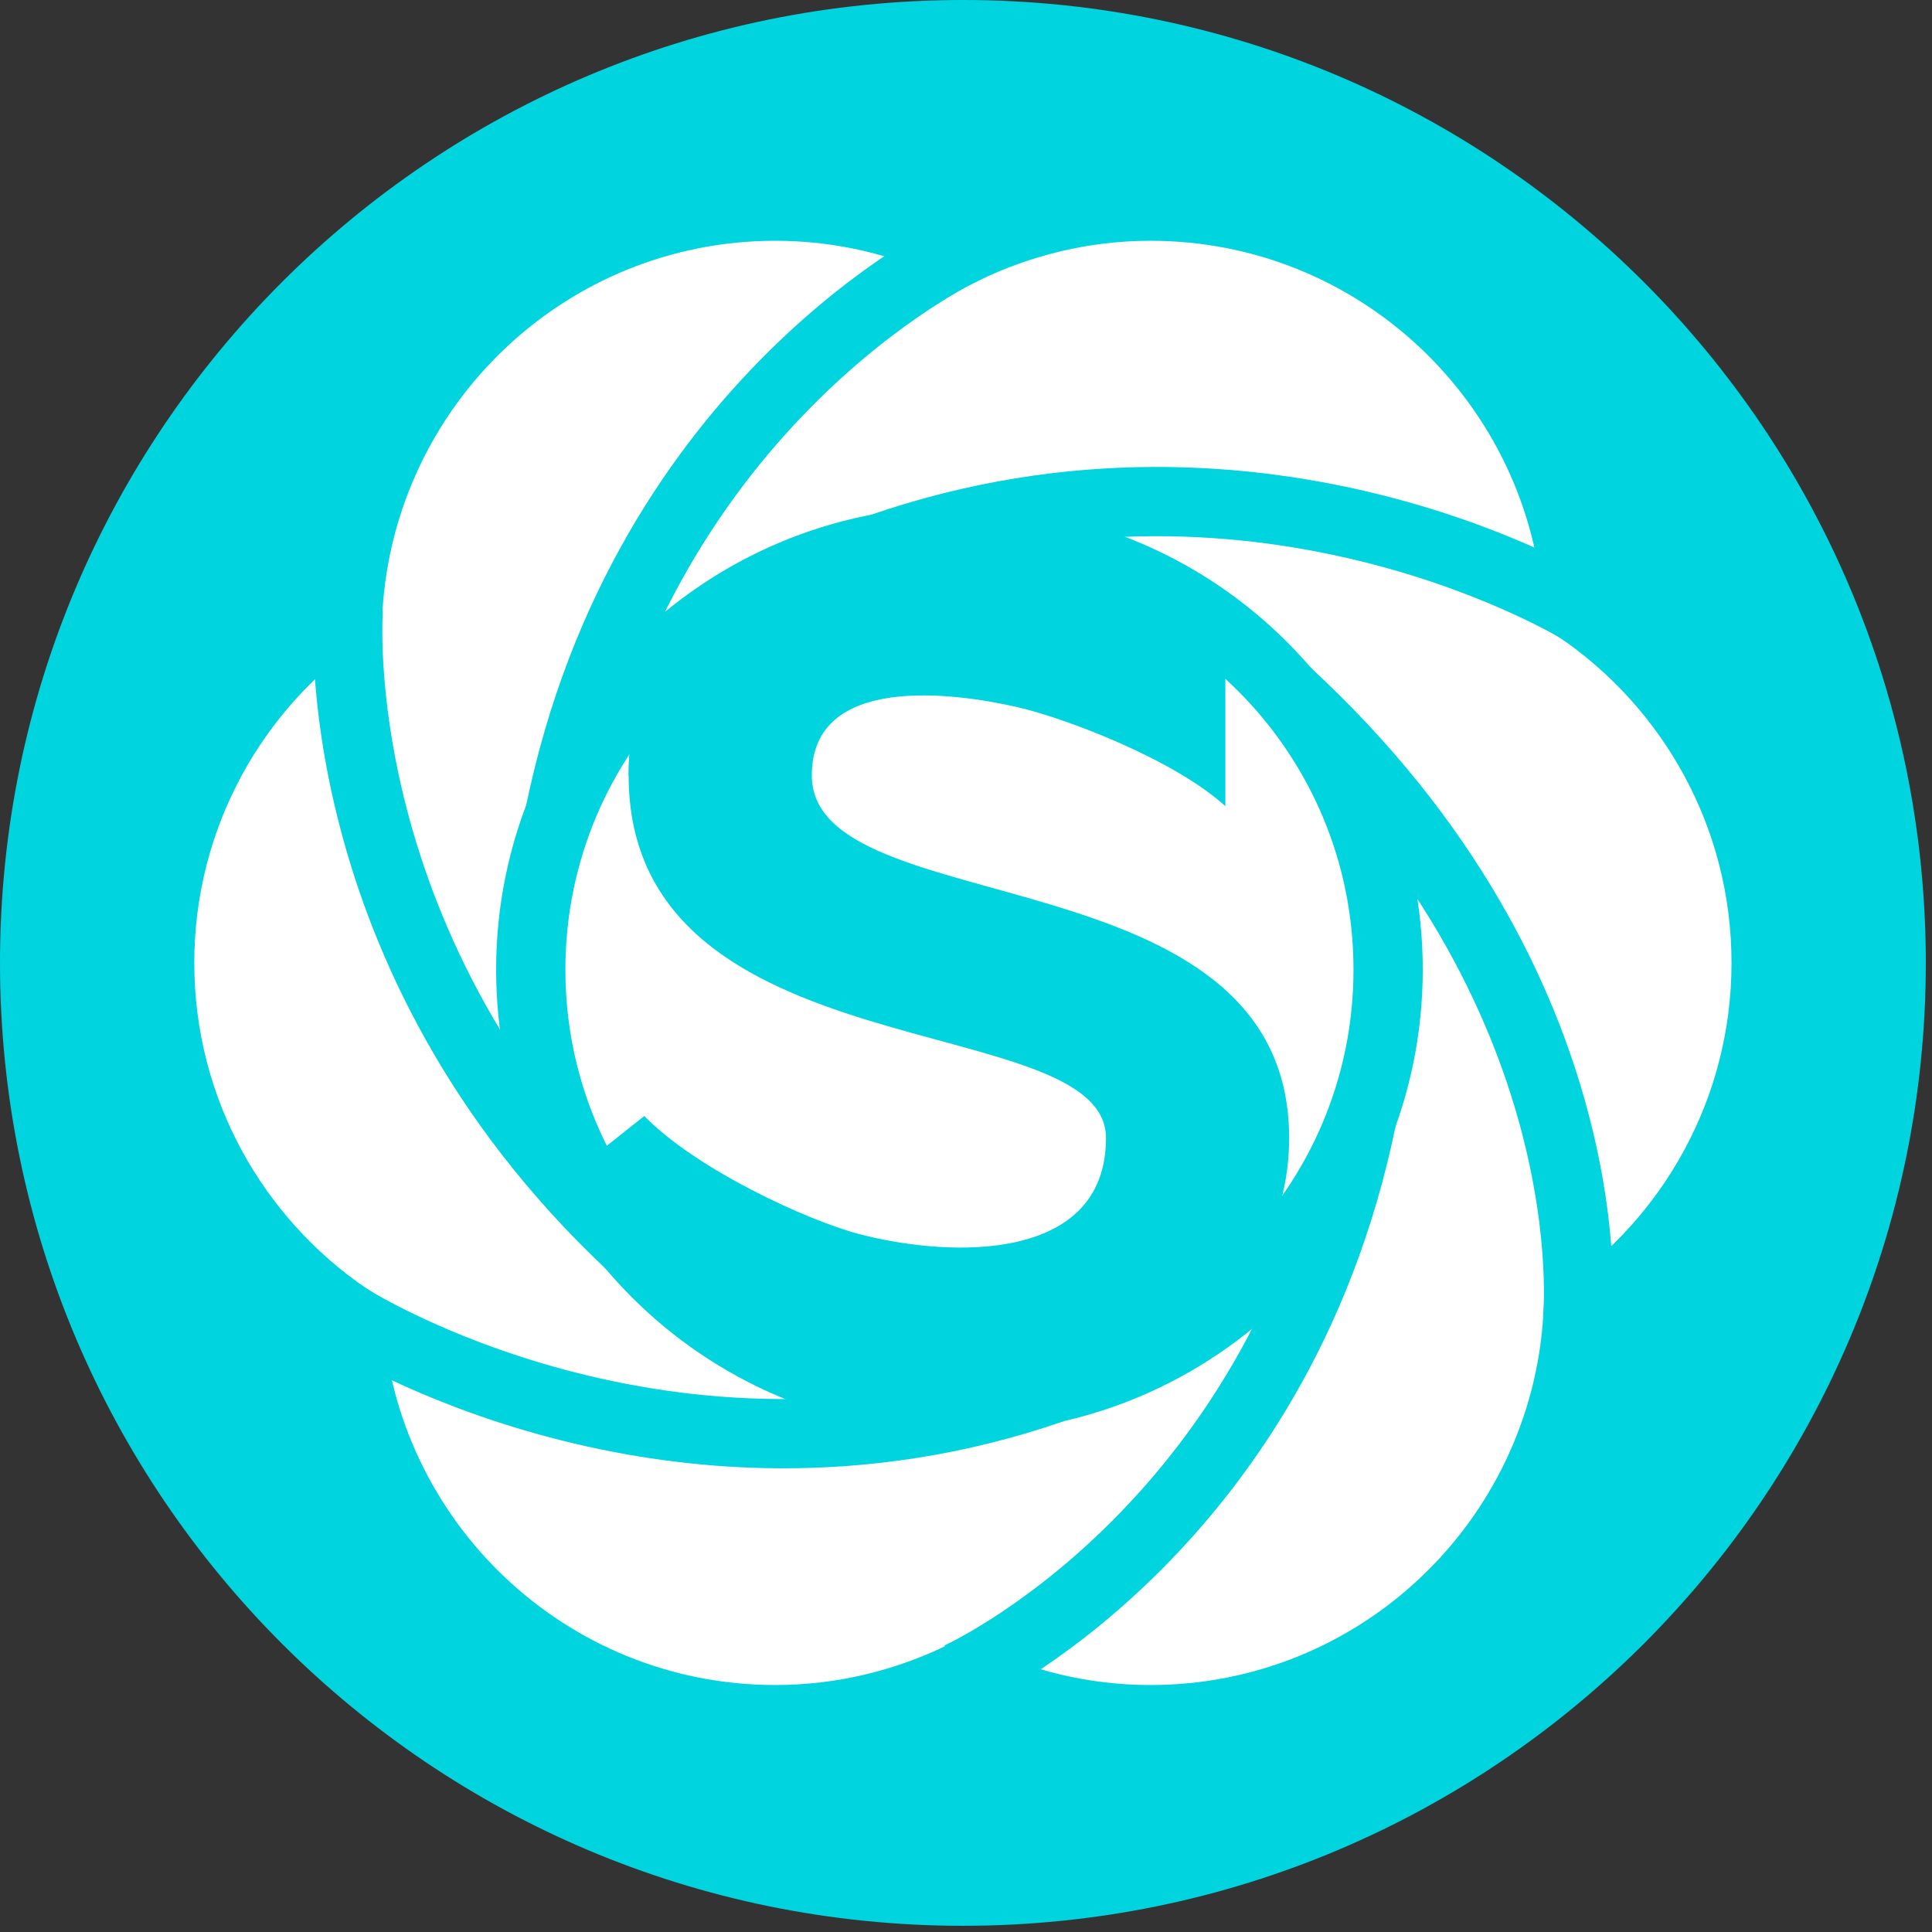 <?xml version="1.0" encoding="UTF-8"?> <svg xmlns="http://www.w3.org/2000/svg" width="106" height="106" viewBox="0 0 106 106" fill="none"><rect x="0" y="0" width="106" height="106" fill="#333333" stroke="none"/><g clip-path="url(#clip0_17890_12941)"><path d="M52.83 105.66C82.007 105.66 105.66 82.007 105.66 52.83C105.66 23.653 82.007 0 52.83 0C23.653 0 0 23.653 0 52.83C0 82.007 23.653 105.66 52.83 105.66Z" fill="#00D4DE"></path><path fill-rule="evenodd" clip-rule="evenodd" d="M96.9 52.83C96.9 44.73 92.8 37.59 86.57 33.36C85.81 21.06 75.62 11.31 63.12 11.31C59.42 11.31 55.94 12.19 52.83 13.7C49.72 12.18 46.24 11.31 42.54 11.31C30.05 11.31 19.86 21.06 19.09 33.36C12.86 37.59 8.76 44.73 8.76 52.83C8.76 60.93 12.86 68.07 19.09 72.3C19.85 84.6 30.04 94.35 42.54 94.35C46.24 94.35 49.72 93.47 52.83 91.96C55.94 93.48 59.42 94.35 63.12 94.35C75.61 94.35 85.8 84.6 86.57 72.3C92.8 68.07 96.9 60.93 96.9 52.83Z" fill="white" stroke="#00D4DE" stroke-width="3.8" stroke-miterlimit="10"></path><path d="M52.64 76.72C65.63 76.72 76.16 66.189 76.16 53.2C76.16 40.21 65.63 29.68 52.64 29.68C39.65 29.68 29.12 40.21 29.12 53.2C29.12 66.189 39.65 76.72 52.64 76.72Z" stroke="#00D4DE" stroke-width="3.8" stroke-miterlimit="10"></path><path d="M52.83 13.7C52.83 13.7 35.36 21.85 30.7 44.71" stroke="#00D4DE" stroke-width="3.8" stroke-miterlimit="10"></path><path d="M19.11 33.41C19.11 33.41 17.6 52.32 34.6 68.29" stroke="#00D4DE" stroke-width="3.8" stroke-miterlimit="10"></path><path d="M86.55 72.46C86.55 72.46 88.45 54.45 70.57 37.98" stroke="#00D4DE" stroke-width="3.8" stroke-miterlimit="10"></path><path d="M86.82 33.51C86.82 33.51 69.47 22.75 48.32 30.07" stroke="#00D4DE" stroke-width="3.8" stroke-miterlimit="10"></path><path d="M52.6 92.01C52.6 92.01 70.07 84.16 74.73 61.3" stroke="#00D4DE" stroke-width="3.8" stroke-miterlimit="10"></path><path d="M19.1 72.31C19.1 72.31 36.62 83.5 57.77 76.17" stroke="#00D4DE" stroke-width="3.8" stroke-miterlimit="10"></path><path fill-rule="evenodd" clip-rule="evenodd" d="M34.48 42.55C34.48 39.82 35.24 37.29 36.96 35.16C41.2 29.94 49.52 29.11 55.69 29.98C62.65 30.97 67.12 34.18 67.23 34.25V44.23C64.38 41.64 58.41 39.39 55.83 38.8C52.36 38 44.54 36.94 44.54 42.54C44.54 50.73 70.73 46.62 70.73 62.44C70.73 67.32 68.15 71.38 64.11 73.92C55.71 79.2 38.41 77.95 31.75 64.09L35.35 61.23C38.18 64.15 44.32 66.97 47.11 67.7C52.29 69.06 60.68 69.22 60.68 62.44C60.68 55.24 34.49 59.01 34.49 42.54" fill="#00D4DE"></path></g><defs><clipPath id="clip0_17890_12941"><rect width="105.66" height="105.66" fill="white"></rect></clipPath></defs></svg> 